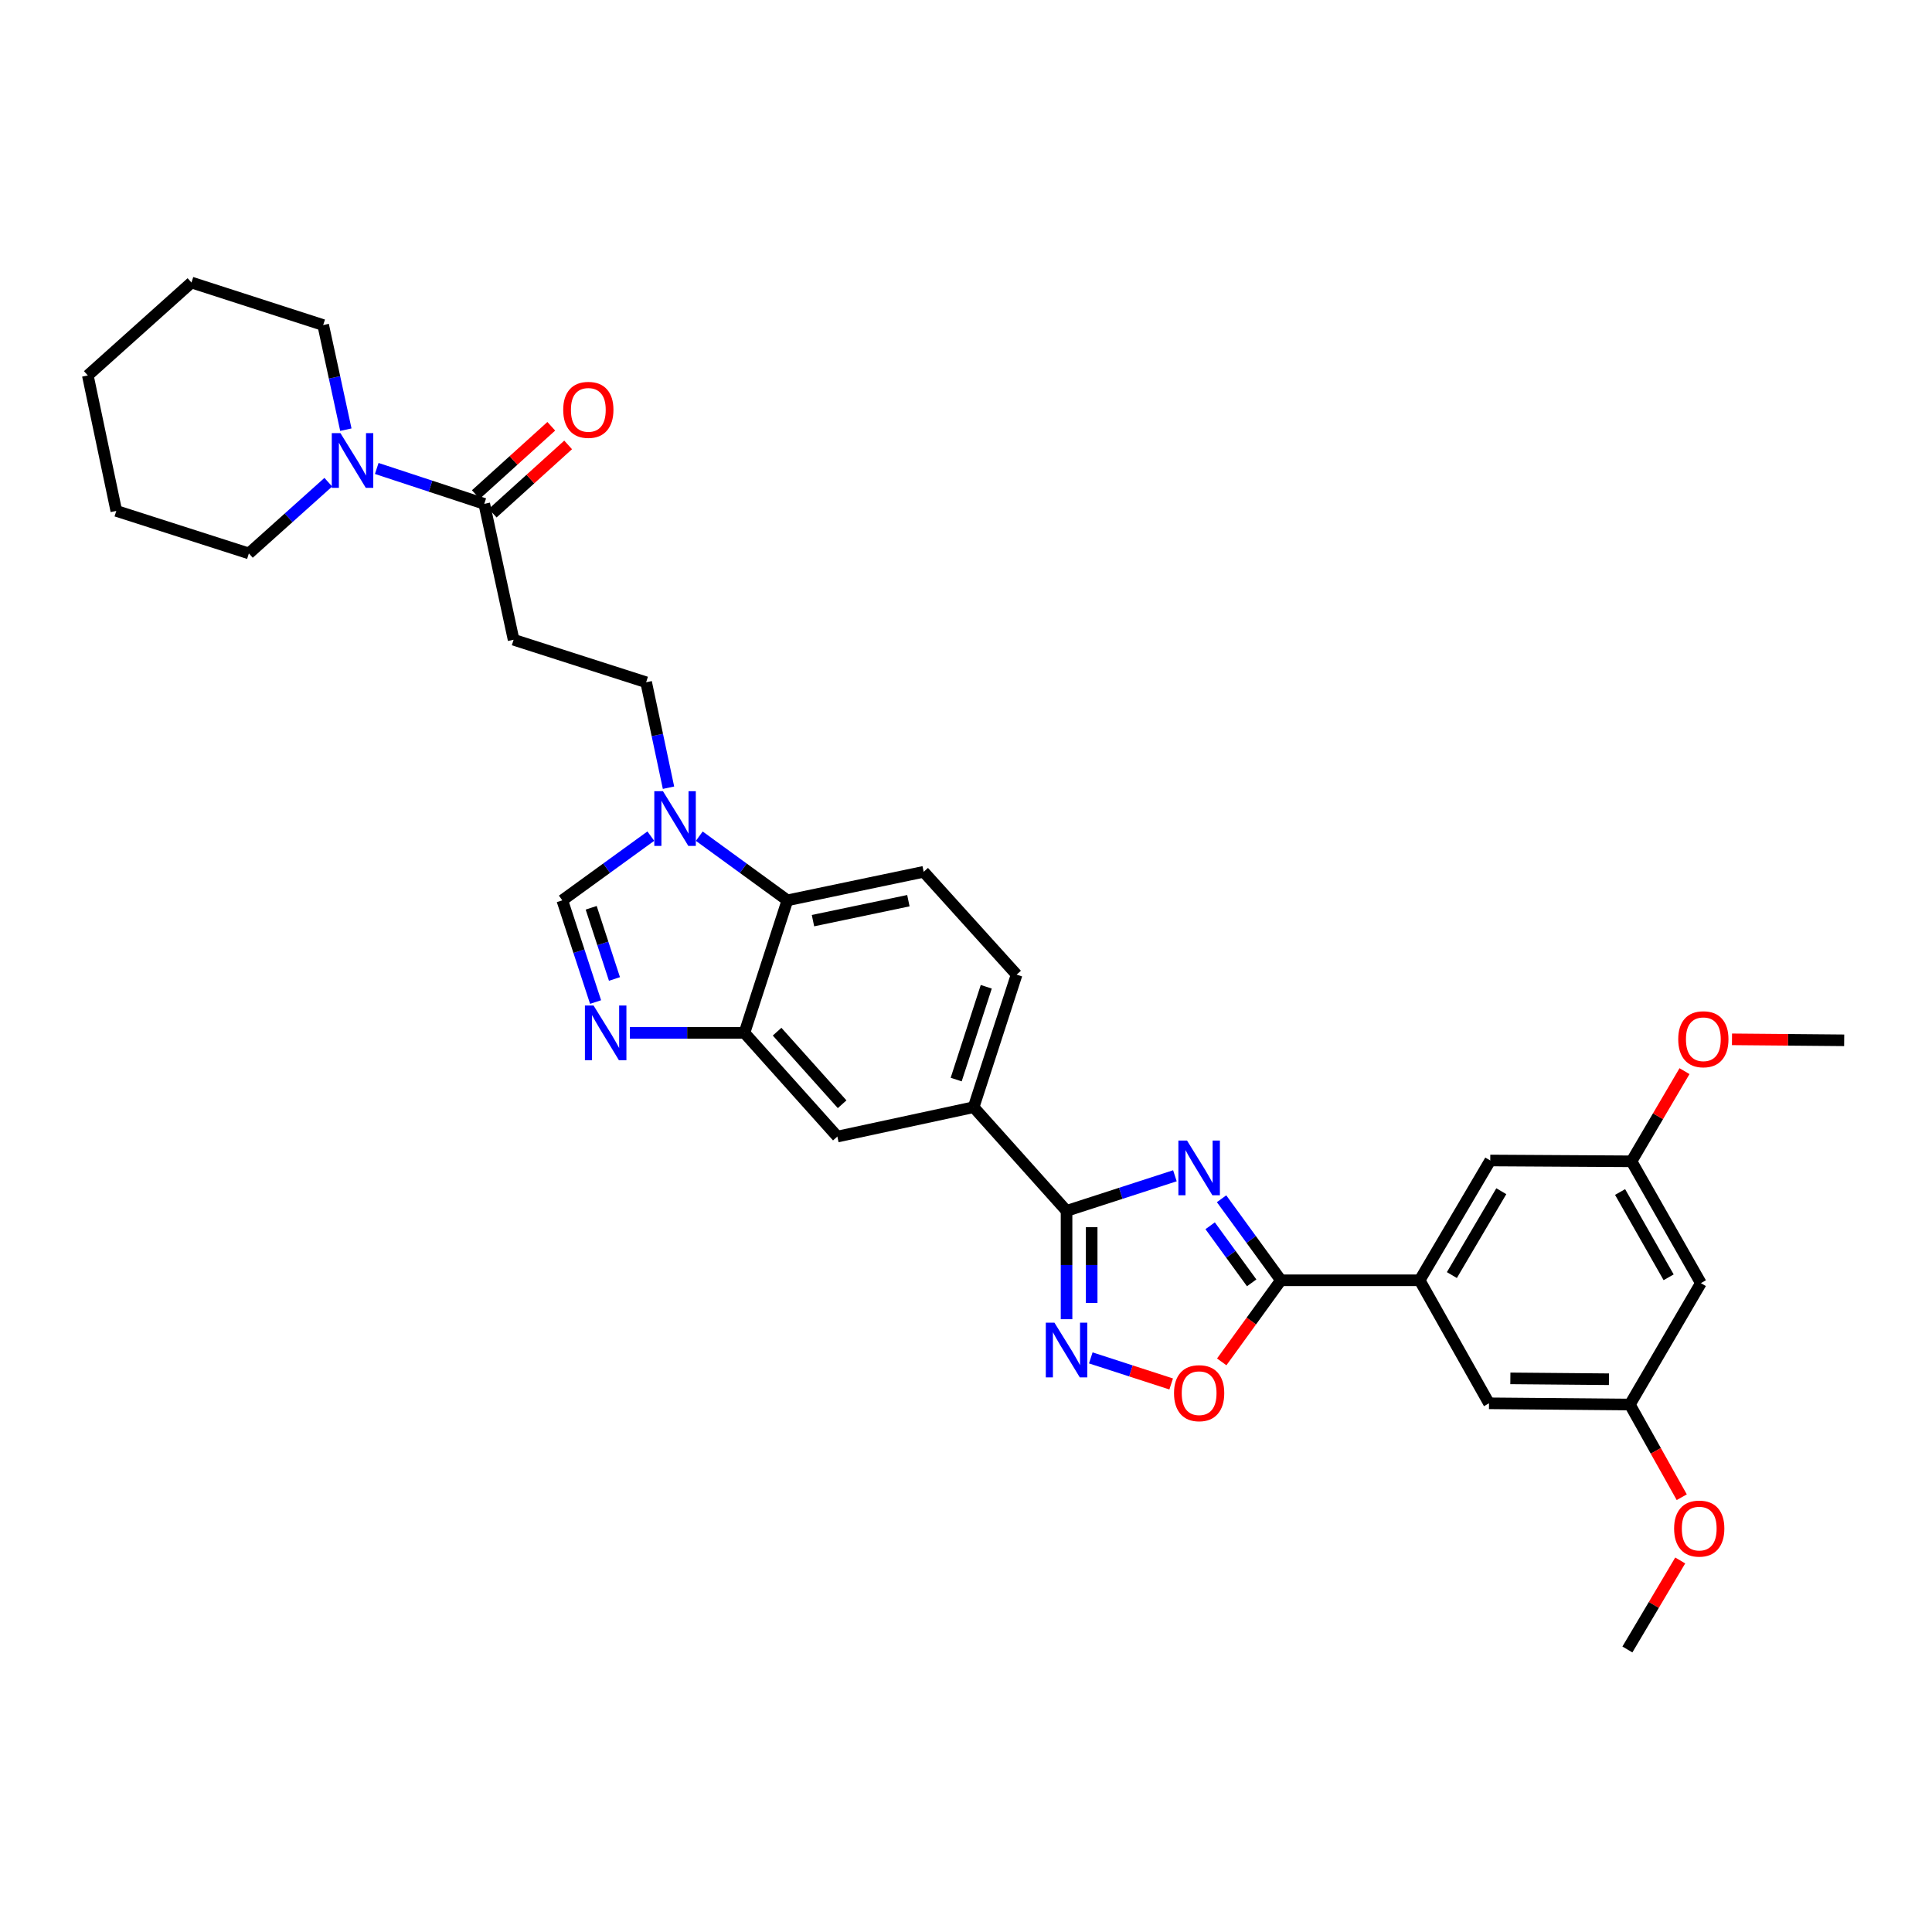 <?xml version='1.0' encoding='iso-8859-1'?>
<svg version='1.1' baseProfile='full'
              xmlns='http://www.w3.org/2000/svg'
                      xmlns:rdkit='http://www.rdkit.org/xml'
                      xmlns:xlink='http://www.w3.org/1999/xlink'
                  xml:space='preserve'
width='1000px' height='1000px' viewBox='0 0 1000 1000'>
<!-- END OF HEADER -->
<rect style='opacity:1.0;fill:#FFFFFF;stroke:none' width='1000' height='1000' x='0' y='0'> </rect>
<path class='bond-0' d='M 608.128,608.58 L 580.087,617.664' style='fill:none;fill-rule:evenodd;stroke:#0000FF;stroke-width:6px;stroke-linecap:butt;stroke-linejoin:miter;stroke-opacity:1' />
<path class='bond-0' d='M 580.087,617.664 L 552.045,626.747' style='fill:none;fill-rule:evenodd;stroke:#000000;stroke-width:6px;stroke-linecap:butt;stroke-linejoin:miter;stroke-opacity:1' />
<path class='bond-1' d='M 632.282,620.475 L 647.634,641.575' style='fill:none;fill-rule:evenodd;stroke:#0000FF;stroke-width:6px;stroke-linecap:butt;stroke-linejoin:miter;stroke-opacity:1' />
<path class='bond-1' d='M 647.634,641.575 L 662.985,662.675' style='fill:none;fill-rule:evenodd;stroke:#000000;stroke-width:6px;stroke-linecap:butt;stroke-linejoin:miter;stroke-opacity:1' />
<path class='bond-1' d='M 626.372,634.456 L 637.118,649.226' style='fill:none;fill-rule:evenodd;stroke:#0000FF;stroke-width:6px;stroke-linecap:butt;stroke-linejoin:miter;stroke-opacity:1' />
<path class='bond-1' d='M 637.118,649.226 L 647.864,663.995' style='fill:none;fill-rule:evenodd;stroke:#000000;stroke-width:6px;stroke-linecap:butt;stroke-linejoin:miter;stroke-opacity:1' />
<path class='bond-2' d='M 552.045,626.747 L 552.045,654.784' style='fill:none;fill-rule:evenodd;stroke:#000000;stroke-width:6px;stroke-linecap:butt;stroke-linejoin:miter;stroke-opacity:1' />
<path class='bond-2' d='M 552.045,654.784 L 552.045,682.822' style='fill:none;fill-rule:evenodd;stroke:#0000FF;stroke-width:6px;stroke-linecap:butt;stroke-linejoin:miter;stroke-opacity:1' />
<path class='bond-2' d='M 565.05,635.158 L 565.05,654.784' style='fill:none;fill-rule:evenodd;stroke:#000000;stroke-width:6px;stroke-linecap:butt;stroke-linejoin:miter;stroke-opacity:1' />
<path class='bond-2' d='M 565.05,654.784 L 565.05,674.411' style='fill:none;fill-rule:evenodd;stroke:#0000FF;stroke-width:6px;stroke-linecap:butt;stroke-linejoin:miter;stroke-opacity:1' />
<path class='bond-12' d='M 552.045,626.747 L 503.952,573.083' style='fill:none;fill-rule:evenodd;stroke:#000000;stroke-width:6px;stroke-linecap:butt;stroke-linejoin:miter;stroke-opacity:1' />
<path class='bond-5' d='M 662.985,662.675 L 647.674,683.79' style='fill:none;fill-rule:evenodd;stroke:#000000;stroke-width:6px;stroke-linecap:butt;stroke-linejoin:miter;stroke-opacity:1' />
<path class='bond-5' d='M 647.674,683.79 L 632.362,704.905' style='fill:none;fill-rule:evenodd;stroke:#FF0000;stroke-width:6px;stroke-linecap:butt;stroke-linejoin:miter;stroke-opacity:1' />
<path class='bond-10' d='M 662.985,662.675 L 734.804,662.675' style='fill:none;fill-rule:evenodd;stroke:#000000;stroke-width:6px;stroke-linecap:butt;stroke-linejoin:miter;stroke-opacity:1' />
<path class='bond-33' d='M 564.589,702.849 L 585.393,709.592' style='fill:none;fill-rule:evenodd;stroke:#0000FF;stroke-width:6px;stroke-linecap:butt;stroke-linejoin:miter;stroke-opacity:1' />
<path class='bond-33' d='M 585.393,709.592 L 606.197,716.336' style='fill:none;fill-rule:evenodd;stroke:#FF0000;stroke-width:6px;stroke-linecap:butt;stroke-linejoin:miter;stroke-opacity:1' />
<path class='bond-3' d='M 326.027,534.62 L 355.676,534.62' style='fill:none;fill-rule:evenodd;stroke:#0000FF;stroke-width:6px;stroke-linecap:butt;stroke-linejoin:miter;stroke-opacity:1' />
<path class='bond-3' d='M 355.676,534.62 L 385.325,534.62' style='fill:none;fill-rule:evenodd;stroke:#000000;stroke-width:6px;stroke-linecap:butt;stroke-linejoin:miter;stroke-opacity:1' />
<path class='bond-7' d='M 308.27,518.655 L 299.661,492.332' style='fill:none;fill-rule:evenodd;stroke:#0000FF;stroke-width:6px;stroke-linecap:butt;stroke-linejoin:miter;stroke-opacity:1' />
<path class='bond-7' d='M 299.661,492.332 L 291.052,466.009' style='fill:none;fill-rule:evenodd;stroke:#000000;stroke-width:6px;stroke-linecap:butt;stroke-linejoin:miter;stroke-opacity:1' />
<path class='bond-7' d='M 318.048,506.716 L 312.021,488.29' style='fill:none;fill-rule:evenodd;stroke:#0000FF;stroke-width:6px;stroke-linecap:butt;stroke-linejoin:miter;stroke-opacity:1' />
<path class='bond-7' d='M 312.021,488.29 L 305.995,469.863' style='fill:none;fill-rule:evenodd;stroke:#000000;stroke-width:6px;stroke-linecap:butt;stroke-linejoin:miter;stroke-opacity:1' />
<path class='bond-4' d='M 361.943,432.807 L 384.749,449.408' style='fill:none;fill-rule:evenodd;stroke:#0000FF;stroke-width:6px;stroke-linecap:butt;stroke-linejoin:miter;stroke-opacity:1' />
<path class='bond-4' d='M 384.749,449.408 L 407.555,466.009' style='fill:none;fill-rule:evenodd;stroke:#000000;stroke-width:6px;stroke-linecap:butt;stroke-linejoin:miter;stroke-opacity:1' />
<path class='bond-16' d='M 346.019,407.717 L 340.231,380.429' style='fill:none;fill-rule:evenodd;stroke:#0000FF;stroke-width:6px;stroke-linecap:butt;stroke-linejoin:miter;stroke-opacity:1' />
<path class='bond-16' d='M 340.231,380.429 L 334.443,353.14' style='fill:none;fill-rule:evenodd;stroke:#000000;stroke-width:6px;stroke-linecap:butt;stroke-linejoin:miter;stroke-opacity:1' />
<path class='bond-36' d='M 336.863,432.778 L 313.957,449.393' style='fill:none;fill-rule:evenodd;stroke:#0000FF;stroke-width:6px;stroke-linecap:butt;stroke-linejoin:miter;stroke-opacity:1' />
<path class='bond-36' d='M 313.957,449.393 L 291.052,466.009' style='fill:none;fill-rule:evenodd;stroke:#000000;stroke-width:6px;stroke-linecap:butt;stroke-linejoin:miter;stroke-opacity:1' />
<path class='bond-6' d='M 385.325,534.62 L 433.412,588.284' style='fill:none;fill-rule:evenodd;stroke:#000000;stroke-width:6px;stroke-linecap:butt;stroke-linejoin:miter;stroke-opacity:1' />
<path class='bond-6' d='M 402.223,533.991 L 435.883,571.556' style='fill:none;fill-rule:evenodd;stroke:#000000;stroke-width:6px;stroke-linecap:butt;stroke-linejoin:miter;stroke-opacity:1' />
<path class='bond-35' d='M 385.325,534.62 L 407.555,466.009' style='fill:none;fill-rule:evenodd;stroke:#000000;stroke-width:6px;stroke-linecap:butt;stroke-linejoin:miter;stroke-opacity:1' />
<path class='bond-8' d='M 250.653,260.796 L 265.839,331.134' style='fill:none;fill-rule:evenodd;stroke:#000000;stroke-width:6px;stroke-linecap:butt;stroke-linejoin:miter;stroke-opacity:1' />
<path class='bond-11' d='M 250.653,260.796 L 222.828,251.636' style='fill:none;fill-rule:evenodd;stroke:#000000;stroke-width:6px;stroke-linecap:butt;stroke-linejoin:miter;stroke-opacity:1' />
<path class='bond-11' d='M 222.828,251.636 L 195.002,242.476' style='fill:none;fill-rule:evenodd;stroke:#0000FF;stroke-width:6px;stroke-linecap:butt;stroke-linejoin:miter;stroke-opacity:1' />
<path class='bond-23' d='M 255.015,265.617 L 274.54,247.952' style='fill:none;fill-rule:evenodd;stroke:#000000;stroke-width:6px;stroke-linecap:butt;stroke-linejoin:miter;stroke-opacity:1' />
<path class='bond-23' d='M 274.54,247.952 L 294.065,230.286' style='fill:none;fill-rule:evenodd;stroke:#FF0000;stroke-width:6px;stroke-linecap:butt;stroke-linejoin:miter;stroke-opacity:1' />
<path class='bond-23' d='M 246.29,255.974 L 265.815,238.309' style='fill:none;fill-rule:evenodd;stroke:#000000;stroke-width:6px;stroke-linecap:butt;stroke-linejoin:miter;stroke-opacity:1' />
<path class='bond-23' d='M 265.815,238.309 L 285.34,220.643' style='fill:none;fill-rule:evenodd;stroke:#FF0000;stroke-width:6px;stroke-linecap:butt;stroke-linejoin:miter;stroke-opacity:1' />
<path class='bond-9' d='M 407.555,466.009 L 478.095,451.249' style='fill:none;fill-rule:evenodd;stroke:#000000;stroke-width:6px;stroke-linecap:butt;stroke-linejoin:miter;stroke-opacity:1' />
<path class='bond-9' d='M 420.799,476.523 L 470.177,466.191' style='fill:none;fill-rule:evenodd;stroke:#000000;stroke-width:6px;stroke-linecap:butt;stroke-linejoin:miter;stroke-opacity:1' />
<path class='bond-17' d='M 734.804,662.675 L 771.353,600.667' style='fill:none;fill-rule:evenodd;stroke:#000000;stroke-width:6px;stroke-linecap:butt;stroke-linejoin:miter;stroke-opacity:1' />
<path class='bond-17' d='M 751.49,659.977 L 777.074,616.571' style='fill:none;fill-rule:evenodd;stroke:#000000;stroke-width:6px;stroke-linecap:butt;stroke-linejoin:miter;stroke-opacity:1' />
<path class='bond-18' d='M 734.804,662.675 L 770.71,726.352' style='fill:none;fill-rule:evenodd;stroke:#000000;stroke-width:6px;stroke-linecap:butt;stroke-linejoin:miter;stroke-opacity:1' />
<path class='bond-26' d='M 169.926,249.594 L 149.372,268.022' style='fill:none;fill-rule:evenodd;stroke:#0000FF;stroke-width:6px;stroke-linecap:butt;stroke-linejoin:miter;stroke-opacity:1' />
<path class='bond-26' d='M 149.372,268.022 L 128.818,286.45' style='fill:none;fill-rule:evenodd;stroke:#000000;stroke-width:6px;stroke-linecap:butt;stroke-linejoin:miter;stroke-opacity:1' />
<path class='bond-27' d='M 179.012,222.396 L 173.147,195.323' style='fill:none;fill-rule:evenodd;stroke:#0000FF;stroke-width:6px;stroke-linecap:butt;stroke-linejoin:miter;stroke-opacity:1' />
<path class='bond-27' d='M 173.147,195.323 L 167.282,168.25' style='fill:none;fill-rule:evenodd;stroke:#000000;stroke-width:6px;stroke-linecap:butt;stroke-linejoin:miter;stroke-opacity:1' />
<path class='bond-14' d='M 503.952,573.083 L 433.412,588.284' style='fill:none;fill-rule:evenodd;stroke:#000000;stroke-width:6px;stroke-linecap:butt;stroke-linejoin:miter;stroke-opacity:1' />
<path class='bond-19' d='M 503.952,573.083 L 526.196,504.472' style='fill:none;fill-rule:evenodd;stroke:#000000;stroke-width:6px;stroke-linecap:butt;stroke-linejoin:miter;stroke-opacity:1' />
<path class='bond-19' d='M 494.918,558.781 L 510.489,510.753' style='fill:none;fill-rule:evenodd;stroke:#000000;stroke-width:6px;stroke-linecap:butt;stroke-linejoin:miter;stroke-opacity:1' />
<path class='bond-13' d='M 265.839,331.134 L 334.443,353.14' style='fill:none;fill-rule:evenodd;stroke:#000000;stroke-width:6px;stroke-linecap:butt;stroke-linejoin:miter;stroke-opacity:1' />
<path class='bond-15' d='M 478.095,451.249 L 526.196,504.472' style='fill:none;fill-rule:evenodd;stroke:#000000;stroke-width:6px;stroke-linecap:butt;stroke-linejoin:miter;stroke-opacity:1' />
<path class='bond-22' d='M 771.353,600.667 L 844.465,601.093' style='fill:none;fill-rule:evenodd;stroke:#000000;stroke-width:6px;stroke-linecap:butt;stroke-linejoin:miter;stroke-opacity:1' />
<path class='bond-21' d='M 770.71,726.352 L 843.613,726.987' style='fill:none;fill-rule:evenodd;stroke:#000000;stroke-width:6px;stroke-linecap:butt;stroke-linejoin:miter;stroke-opacity:1' />
<path class='bond-21' d='M 781.759,713.443 L 832.791,713.888' style='fill:none;fill-rule:evenodd;stroke:#000000;stroke-width:6px;stroke-linecap:butt;stroke-linejoin:miter;stroke-opacity:1' />
<path class='bond-20' d='M 880.371,664.148 L 843.613,726.987' style='fill:none;fill-rule:evenodd;stroke:#000000;stroke-width:6px;stroke-linecap:butt;stroke-linejoin:miter;stroke-opacity:1' />
<path class='bond-34' d='M 880.371,664.148 L 844.465,601.093' style='fill:none;fill-rule:evenodd;stroke:#000000;stroke-width:6px;stroke-linecap:butt;stroke-linejoin:miter;stroke-opacity:1' />
<path class='bond-34' d='M 863.685,661.125 L 838.551,616.986' style='fill:none;fill-rule:evenodd;stroke:#000000;stroke-width:6px;stroke-linecap:butt;stroke-linejoin:miter;stroke-opacity:1' />
<path class='bond-25' d='M 843.613,726.987 L 857.042,750.971' style='fill:none;fill-rule:evenodd;stroke:#000000;stroke-width:6px;stroke-linecap:butt;stroke-linejoin:miter;stroke-opacity:1' />
<path class='bond-25' d='M 857.042,750.971 L 870.472,774.955' style='fill:none;fill-rule:evenodd;stroke:#FF0000;stroke-width:6px;stroke-linecap:butt;stroke-linejoin:miter;stroke-opacity:1' />
<path class='bond-24' d='M 844.465,601.093 L 858.181,577.757' style='fill:none;fill-rule:evenodd;stroke:#000000;stroke-width:6px;stroke-linecap:butt;stroke-linejoin:miter;stroke-opacity:1' />
<path class='bond-24' d='M 858.181,577.757 L 871.896,554.422' style='fill:none;fill-rule:evenodd;stroke:#FF0000;stroke-width:6px;stroke-linecap:butt;stroke-linejoin:miter;stroke-opacity:1' />
<path class='bond-28' d='M 896.472,537.957 L 925.509,538.21' style='fill:none;fill-rule:evenodd;stroke:#FF0000;stroke-width:6px;stroke-linecap:butt;stroke-linejoin:miter;stroke-opacity:1' />
<path class='bond-28' d='M 925.509,538.21 L 954.545,538.463' style='fill:none;fill-rule:evenodd;stroke:#000000;stroke-width:6px;stroke-linecap:butt;stroke-linejoin:miter;stroke-opacity:1' />
<path class='bond-29' d='M 869.677,807.694 L 856.006,830.728' style='fill:none;fill-rule:evenodd;stroke:#FF0000;stroke-width:6px;stroke-linecap:butt;stroke-linejoin:miter;stroke-opacity:1' />
<path class='bond-29' d='M 856.006,830.728 L 842.334,853.763' style='fill:none;fill-rule:evenodd;stroke:#000000;stroke-width:6px;stroke-linecap:butt;stroke-linejoin:miter;stroke-opacity:1' />
<path class='bond-30' d='M 128.818,286.45 L 60.2,264.444' style='fill:none;fill-rule:evenodd;stroke:#000000;stroke-width:6px;stroke-linecap:butt;stroke-linejoin:miter;stroke-opacity:1' />
<path class='bond-31' d='M 167.282,168.25 L 99.104,146.237' style='fill:none;fill-rule:evenodd;stroke:#000000;stroke-width:6px;stroke-linecap:butt;stroke-linejoin:miter;stroke-opacity:1' />
<path class='bond-37' d='M 60.2,264.444 L 45.455,194.33' style='fill:none;fill-rule:evenodd;stroke:#000000;stroke-width:6px;stroke-linecap:butt;stroke-linejoin:miter;stroke-opacity:1' />
<path class='bond-32' d='M 99.104,146.237 L 45.455,194.33' style='fill:none;fill-rule:evenodd;stroke:#000000;stroke-width:6px;stroke-linecap:butt;stroke-linejoin:miter;stroke-opacity:1' />
<path  class='atom-0' d='M 614.411 590.357
L 623.691 605.357
Q 624.611 606.837, 626.091 609.517
Q 627.571 612.197, 627.651 612.357
L 627.651 590.357
L 631.411 590.357
L 631.411 618.677
L 627.531 618.677
L 617.571 602.277
Q 616.411 600.357, 615.171 598.157
Q 613.971 595.957, 613.611 595.277
L 613.611 618.677
L 609.931 618.677
L 609.931 590.357
L 614.411 590.357
' fill='#0000FF'/>
<path  class='atom-3' d='M 545.785 684.623
L 555.065 699.623
Q 555.985 701.103, 557.465 703.783
Q 558.945 706.463, 559.025 706.623
L 559.025 684.623
L 562.785 684.623
L 562.785 712.943
L 558.905 712.943
L 548.945 696.543
Q 547.785 694.623, 546.545 692.423
Q 545.345 690.223, 544.985 689.543
L 544.985 712.943
L 541.305 712.943
L 541.305 684.623
L 545.785 684.623
' fill='#0000FF'/>
<path  class='atom-4' d='M 307.232 520.46
L 316.512 535.46
Q 317.432 536.94, 318.912 539.62
Q 320.392 542.3, 320.472 542.46
L 320.472 520.46
L 324.232 520.46
L 324.232 548.78
L 320.352 548.78
L 310.392 532.38
Q 309.232 530.46, 307.992 528.26
Q 306.792 526.06, 306.432 525.38
L 306.432 548.78
L 302.752 548.78
L 302.752 520.46
L 307.232 520.46
' fill='#0000FF'/>
<path  class='atom-5' d='M 343.145 409.52
L 352.425 424.52
Q 353.345 426, 354.825 428.68
Q 356.305 431.36, 356.385 431.52
L 356.385 409.52
L 360.145 409.52
L 360.145 437.84
L 356.265 437.84
L 346.305 421.44
Q 345.145 419.52, 343.905 417.32
Q 342.705 415.12, 342.345 414.44
L 342.345 437.84
L 338.665 437.84
L 338.665 409.52
L 343.145 409.52
' fill='#0000FF'/>
<path  class='atom-6' d='M 607.671 721.107
Q 607.671 714.307, 611.031 710.507
Q 614.391 706.707, 620.671 706.707
Q 626.951 706.707, 630.311 710.507
Q 633.671 714.307, 633.671 721.107
Q 633.671 727.987, 630.271 731.907
Q 626.871 735.787, 620.671 735.787
Q 614.431 735.787, 611.031 731.907
Q 607.671 728.027, 607.671 721.107
M 620.671 732.587
Q 624.991 732.587, 627.311 729.707
Q 629.671 726.787, 629.671 721.107
Q 629.671 715.547, 627.311 712.747
Q 624.991 709.907, 620.671 709.907
Q 616.351 709.907, 613.991 712.707
Q 611.671 715.507, 611.671 721.107
Q 611.671 726.827, 613.991 729.707
Q 616.351 732.587, 620.671 732.587
' fill='#FF0000'/>
<path  class='atom-12' d='M 176.208 224.189
L 185.488 239.189
Q 186.408 240.669, 187.888 243.349
Q 189.368 246.029, 189.448 246.189
L 189.448 224.189
L 193.208 224.189
L 193.208 252.509
L 189.328 252.509
L 179.368 236.109
Q 178.208 234.189, 176.968 231.989
Q 175.768 229.789, 175.408 229.109
L 175.408 252.509
L 171.728 252.509
L 171.728 224.189
L 176.208 224.189
' fill='#0000FF'/>
<path  class='atom-24' d='M 291.519 212.139
Q 291.519 205.339, 294.879 201.539
Q 298.239 197.739, 304.519 197.739
Q 310.799 197.739, 314.159 201.539
Q 317.519 205.339, 317.519 212.139
Q 317.519 219.019, 314.119 222.939
Q 310.719 226.819, 304.519 226.819
Q 298.279 226.819, 294.879 222.939
Q 291.519 219.059, 291.519 212.139
M 304.519 223.619
Q 308.839 223.619, 311.159 220.739
Q 313.519 217.819, 313.519 212.139
Q 313.519 206.579, 311.159 203.779
Q 308.839 200.939, 304.519 200.939
Q 300.199 200.939, 297.839 203.739
Q 295.519 206.539, 295.519 212.139
Q 295.519 217.859, 297.839 220.739
Q 300.199 223.619, 304.519 223.619
' fill='#FF0000'/>
<path  class='atom-25' d='M 868.65 537.908
Q 868.65 531.108, 872.01 527.308
Q 875.37 523.508, 881.65 523.508
Q 887.93 523.508, 891.29 527.308
Q 894.65 531.108, 894.65 537.908
Q 894.65 544.788, 891.25 548.708
Q 887.85 552.588, 881.65 552.588
Q 875.41 552.588, 872.01 548.708
Q 868.65 544.828, 868.65 537.908
M 881.65 549.388
Q 885.97 549.388, 888.29 546.508
Q 890.65 543.588, 890.65 537.908
Q 890.65 532.348, 888.29 529.548
Q 885.97 526.708, 881.65 526.708
Q 877.33 526.708, 874.97 529.508
Q 872.65 532.308, 872.65 537.908
Q 872.65 543.628, 874.97 546.508
Q 877.33 549.388, 881.65 549.388
' fill='#FF0000'/>
<path  class='atom-26' d='M 866.519 791.192
Q 866.519 784.392, 869.879 780.592
Q 873.239 776.792, 879.519 776.792
Q 885.799 776.792, 889.159 780.592
Q 892.519 784.392, 892.519 791.192
Q 892.519 798.072, 889.119 801.992
Q 885.719 805.872, 879.519 805.872
Q 873.279 805.872, 869.879 801.992
Q 866.519 798.112, 866.519 791.192
M 879.519 802.672
Q 883.839 802.672, 886.159 799.792
Q 888.519 796.872, 888.519 791.192
Q 888.519 785.632, 886.159 782.832
Q 883.839 779.992, 879.519 779.992
Q 875.199 779.992, 872.839 782.792
Q 870.519 785.592, 870.519 791.192
Q 870.519 796.912, 872.839 799.792
Q 875.199 802.672, 879.519 802.672
' fill='#FF0000'/>
</svg>
